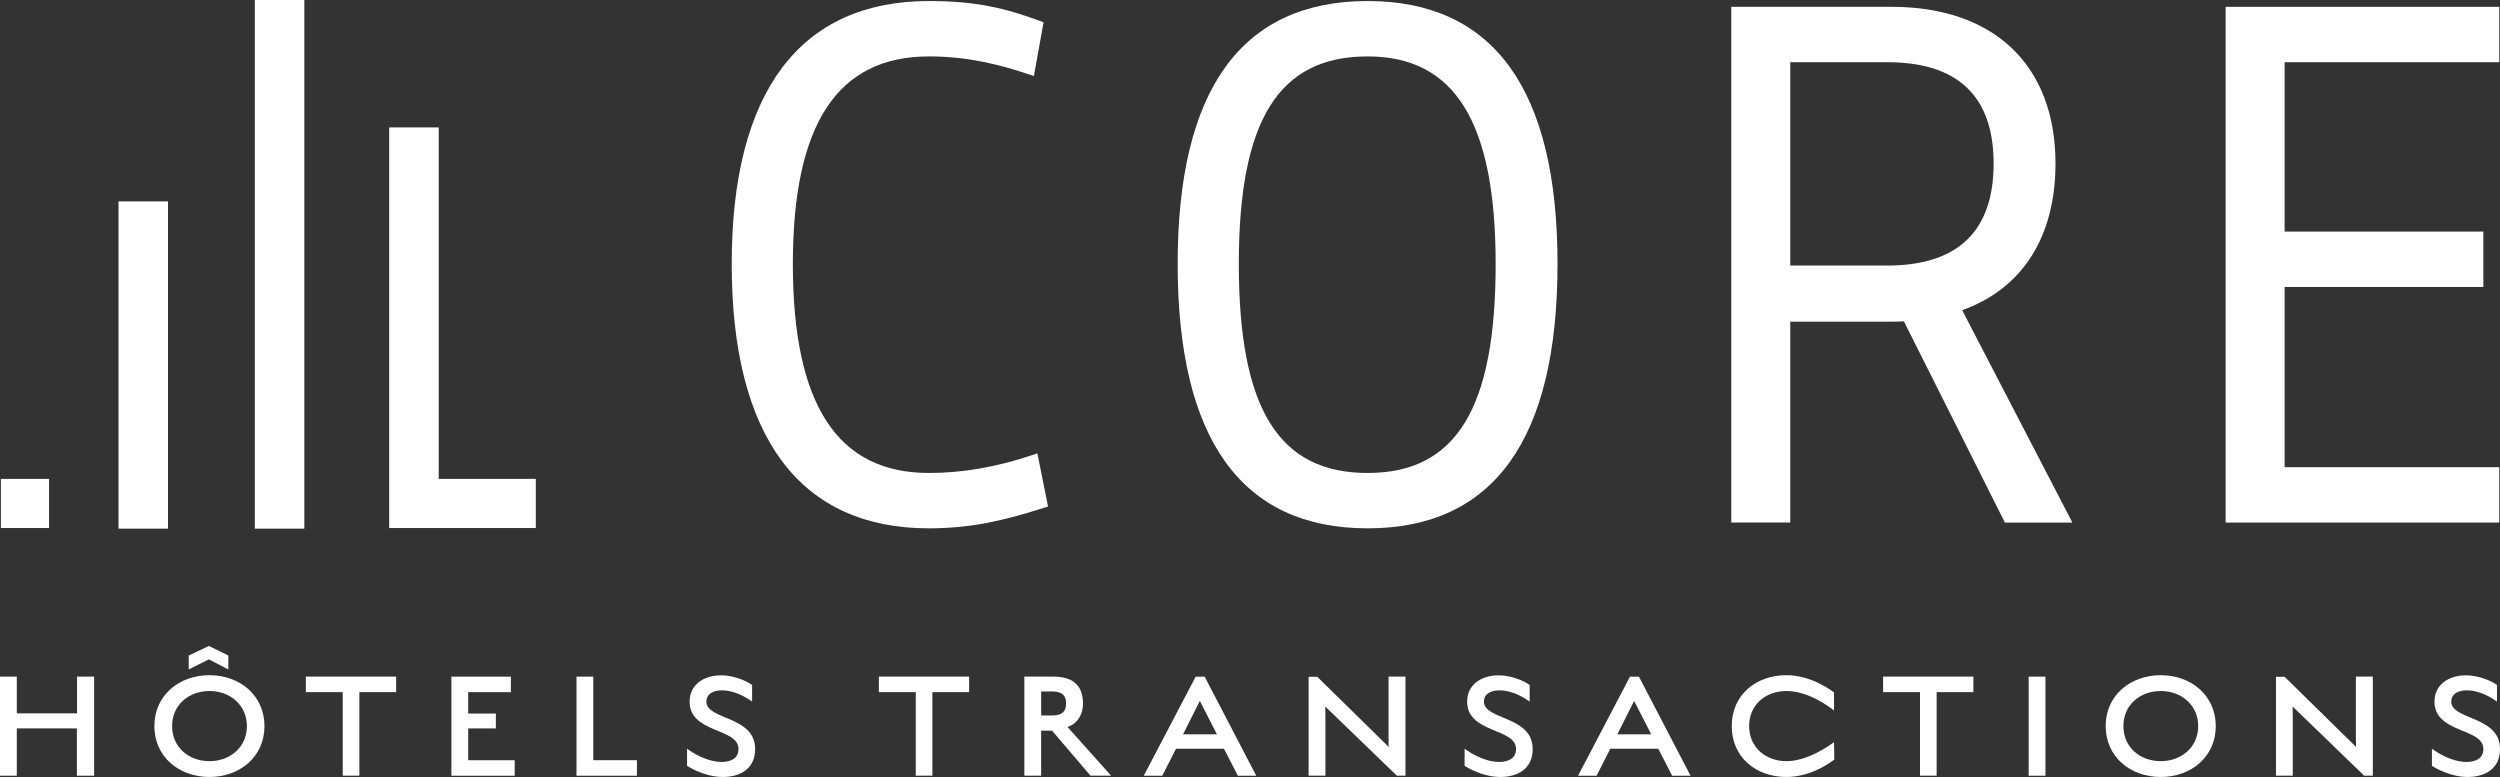 <?xml version="1.0" encoding="utf-8"?>
<!-- Generator: Adobe Illustrator 25.0.1, SVG Export Plug-In . SVG Version: 6.00 Build 0)  -->
<svg version="1.1" id="Calque_1" xmlns="http://www.w3.org/2000/svg" xmlns:xlink="http://www.w3.org/1999/xlink" x="0px" y="0px"
	 viewBox="0 0 133 41.335" style="enable-background:new 0 0 133 41.335;" xml:space="preserve">
<rect x="0" y="0" width="133" height="41.335" fill="#333333" stroke="none"/>
<style type="text/css">
	.st0{fill:#FFFFFF;}
	.st1{fill:#1B365D;}
	.st2{fill:#A2234F;}
</style>
<path class="st0" d="M4.089,38.751H0.893v2.516H0v-5.271h0.893v1.955h3.206v-1.955h0.909
	v5.271h-0.918V38.751z"/>
<path class="st0" d="M11.145,41.335c-1.632,0-2.932-1.08-2.932-2.712
	c0-1.624,1.309-2.703,2.932-2.703c1.616,0,2.925,1.08,2.925,2.712
	C14.07,40.256,12.761,41.335,11.145,41.335z M11.145,36.762
	c-1.104,0-1.989,0.74-1.989,1.862c0,1.131,0.884,1.87,1.989,1.87
	c1.088,0,1.99-0.74,1.99-1.862C13.134,37.501,12.233,36.762,11.145,36.762z
	 M10.04,35.614v-0.74l1.071-0.51l1.037,0.51v0.74l-1.037-0.536L10.04,35.614
	z"/>
<path class="st0" d="M19.118,41.267h-0.884v-4.446h-1.963v-0.825h4.803v0.825h-1.955V41.267z
	"/>
<path class="st0" d="M24.015,35.997h3.163v0.825h-2.27v1.139h1.471v0.791h-1.471v1.692
	H27.381v0.825h-3.367V35.997z"/>
<path class="st0" d="M30.67,35.997h0.893v4.446h2.321v0.825h-3.214V35.997z"/>
<path class="st0" d="M38.448,41.335c-0.926,0-1.785-0.51-1.896-0.595v-0.91
	c0.23,0.179,1.028,0.706,1.853,0.706c0.451,0,0.884-0.178,0.884-0.689
	c0-1.139-2.602-0.816-2.602-2.525c0-0.884,0.74-1.394,1.667-1.394
	c0.867,0,1.555,0.433,1.658,0.51v0.884c-0.213-0.145-0.85-0.595-1.615-0.595
	c-0.459,0-0.817,0.196-0.817,0.595c0,0.995,2.593,0.748,2.593,2.525
	C40.173,40.919,39.358,41.335,38.448,41.335z"/>
<path class="st0" d="M49.602,41.267h-0.884v-4.446h-1.963v-0.825h4.803v0.825h-1.955
	V41.267z"/>
<path class="st0" d="M55.968,38.87h-0.579v2.397h-0.893v-5.271h1.547
	c1.19,0,1.573,0.621,1.573,1.437c0,0.586-0.306,1.071-0.825,1.241l2.32,2.593
	h-1.096L55.968,38.87z M55.994,36.787h-0.604v1.275h0.604
	c0.544,0,0.722-0.247,0.722-0.638C56.716,37.042,56.546,36.787,55.994,36.787z"/>
<path class="st0" d="M65.115,39.831h-2.55l-0.731,1.437h-0.986l2.763-5.271h0.476
	l2.746,5.271h-0.978L65.115,39.831z M62.939,39.065h1.802l-0.91-1.777
	L62.939,39.065z"/>
<path class="st0" d="M74.312,41.267l-3.808-3.681c0,0,0.008,0.204,0.008,0.604v3.077h-0.893
	v-5.262h0.459l3.8,3.732c0,0-0.008-0.247-0.008-0.519v-3.222h0.901v5.271H74.312z
	"/>
<path class="st0" d="M79.813,41.335c-0.926,0-1.785-0.51-1.896-0.595v-0.91
	c0.23,0.179,1.028,0.706,1.853,0.706c0.451,0,0.884-0.178,0.884-0.689
	c0-1.139-2.602-0.816-2.602-2.525c0-0.884,0.74-1.394,1.667-1.394
	c0.867,0,1.555,0.433,1.658,0.51v0.884c-0.213-0.145-0.85-0.595-1.615-0.595
	c-0.459,0-0.817,0.196-0.817,0.595c0,0.995,2.593,0.748,2.593,2.525
	C81.538,40.919,80.723,41.335,79.813,41.335z"/>
<path class="st0" d="M88.219,39.831h-2.55l-0.731,1.437h-0.986l2.763-5.271h0.476
	l2.746,5.271h-0.978L88.219,39.831z M86.043,39.065h1.802l-0.91-1.777
	L86.043,39.065z"/>
<path class="st0" d="M95.036,41.335c-1.607,0-2.907-1.037-2.907-2.712
	c0-1.666,1.3-2.703,2.907-2.703c1.326,0,2.397,0.816,2.534,0.918v0.961
	c-0.281-0.221-1.369-1.037-2.534-1.037c-1.079,0-1.981,0.706-1.981,1.862
	c0,1.156,0.902,1.87,1.981,1.87c1.131,0,2.253-0.808,2.534-1.012l0.016,0.927
	C97.443,40.511,96.397,41.335,95.036,41.335z"/>
<path class="st0" d="M103.028,41.267h-0.884v-4.446h-1.963v-0.825h4.803v0.825h-1.955
	V41.267z"/>
<path class="st0" d="M107.924,35.997h0.893v5.271h-0.893V35.997z"/>
<path class="st0" d="M114.954,41.335c-1.632,0-2.932-1.08-2.932-2.712
	c0-1.624,1.309-2.703,2.932-2.703c1.616,0,2.925,1.08,2.925,2.712
	C117.879,40.256,116.57,41.335,114.954,41.335z M114.954,36.762
	c-1.104,0-1.989,0.74-1.989,1.862c0,1.131,0.884,1.87,1.989,1.87
	c1.088,0,1.99-0.74,1.99-1.862C116.944,37.501,116.042,36.762,114.954,36.762z"/>
<path class="st0" d="M125.775,41.267l-3.808-3.681c0,0,0.008,0.204,0.008,0.604v3.077
	h-0.893v-5.262h0.459l3.8,3.732c0,0-0.008-0.247-0.008-0.519v-3.222h0.901v5.271
	H125.775z"/>
<path class="st0" d="M131.275,41.335c-0.926,0-1.785-0.51-1.896-0.595v-0.91
	c0.23,0.179,1.028,0.706,1.853,0.706c0.451,0,0.884-0.178,0.884-0.689
	c0-1.139-2.602-0.816-2.602-2.525c0-0.884,0.74-1.394,1.667-1.394
	c0.867,0,1.555,0.433,1.658,0.51v0.884c-0.213-0.145-0.85-0.595-1.615-0.595
	c-0.459,0-0.817,0.196-0.817,0.595c0,0.995,2.593,0.748,2.593,2.525
	C133,40.919,132.184,41.335,131.275,41.335z"/>
<polygon class="st0" points="28.504,28.091 20.705,28.091 20.705,6.779 23.339,6.779 
	23.339,25.476 28.504,25.476 "/>
<rect x="0.048" y="25.476" class="st0" width="2.562" height="2.615"/>
<rect x="6.304" y="10.714" class="st0" width="2.634" height="17.41"/>
<rect x="13.556" class="st0" width="2.634" height="28.124"/>
<path class="st0" d="M54.908,24.214c-1.913,0.638-3.709,0.948-5.492,0.948
	c-4.869,0-7.236-3.637-7.236-11.119c0-7.429,2.367-11.042,7.236-11.042
	c2.165,0,3.894,0.479,5.3,0.948l0.287,0.096l0.515-2.86l-0.207-0.076
	c-1.817-0.668-3.364-1.054-5.895-1.054c-6.862,0-10.489,4.837-10.489,13.987
	c0,9.201,3.627,14.065,10.489,14.065c2.445,0,4.216-0.493,6.115-1.089l0.224-0.071
	l-0.566-2.829L54.908,24.214z"/>
<path class="st0" d="M72.756,0.055c-6.705,0-10.104,4.706-10.104,13.987
	c0,9.333,3.4,14.065,10.104,14.065c6.705,0,10.104-4.732,10.104-14.065
	C82.86,4.761,79.461,0.055,72.756,0.055z M79.569,14.043
	c0,7.69-2.102,11.119-6.813,11.119c-4.738,0-6.851-3.429-6.851-11.119
	c0-7.636,2.113-11.042,6.851-11.042C77.404,3.001,79.569,6.51,79.569,14.043z"/>
<path class="st0" d="M109.352,8.699c0-5.22-3.26-8.336-8.72-8.336h-8.528v27.437h3.138
	V17.112h5.39c0.214,0,0.433,0,0.655-0.019l5.373,10.708h3.591l-5.863-11.299
	C107.592,15.357,109.352,12.599,109.352,8.699z M95.242,3.309h5.16
	c3.755,0,5.659,1.813,5.659,5.39c0,3.602-1.904,5.428-5.659,5.428h-5.16V3.309z"
	/>
<polygon class="st0" points="132.961,3.309 132.961,0.363 118.404,0.363 118.404,27.8 
	132.961,27.8 132.961,24.854 121.542,24.854 121.542,15.266 132.115,15.266 
	132.115,12.32 121.542,12.32 121.542,3.309 "/>
</svg>
